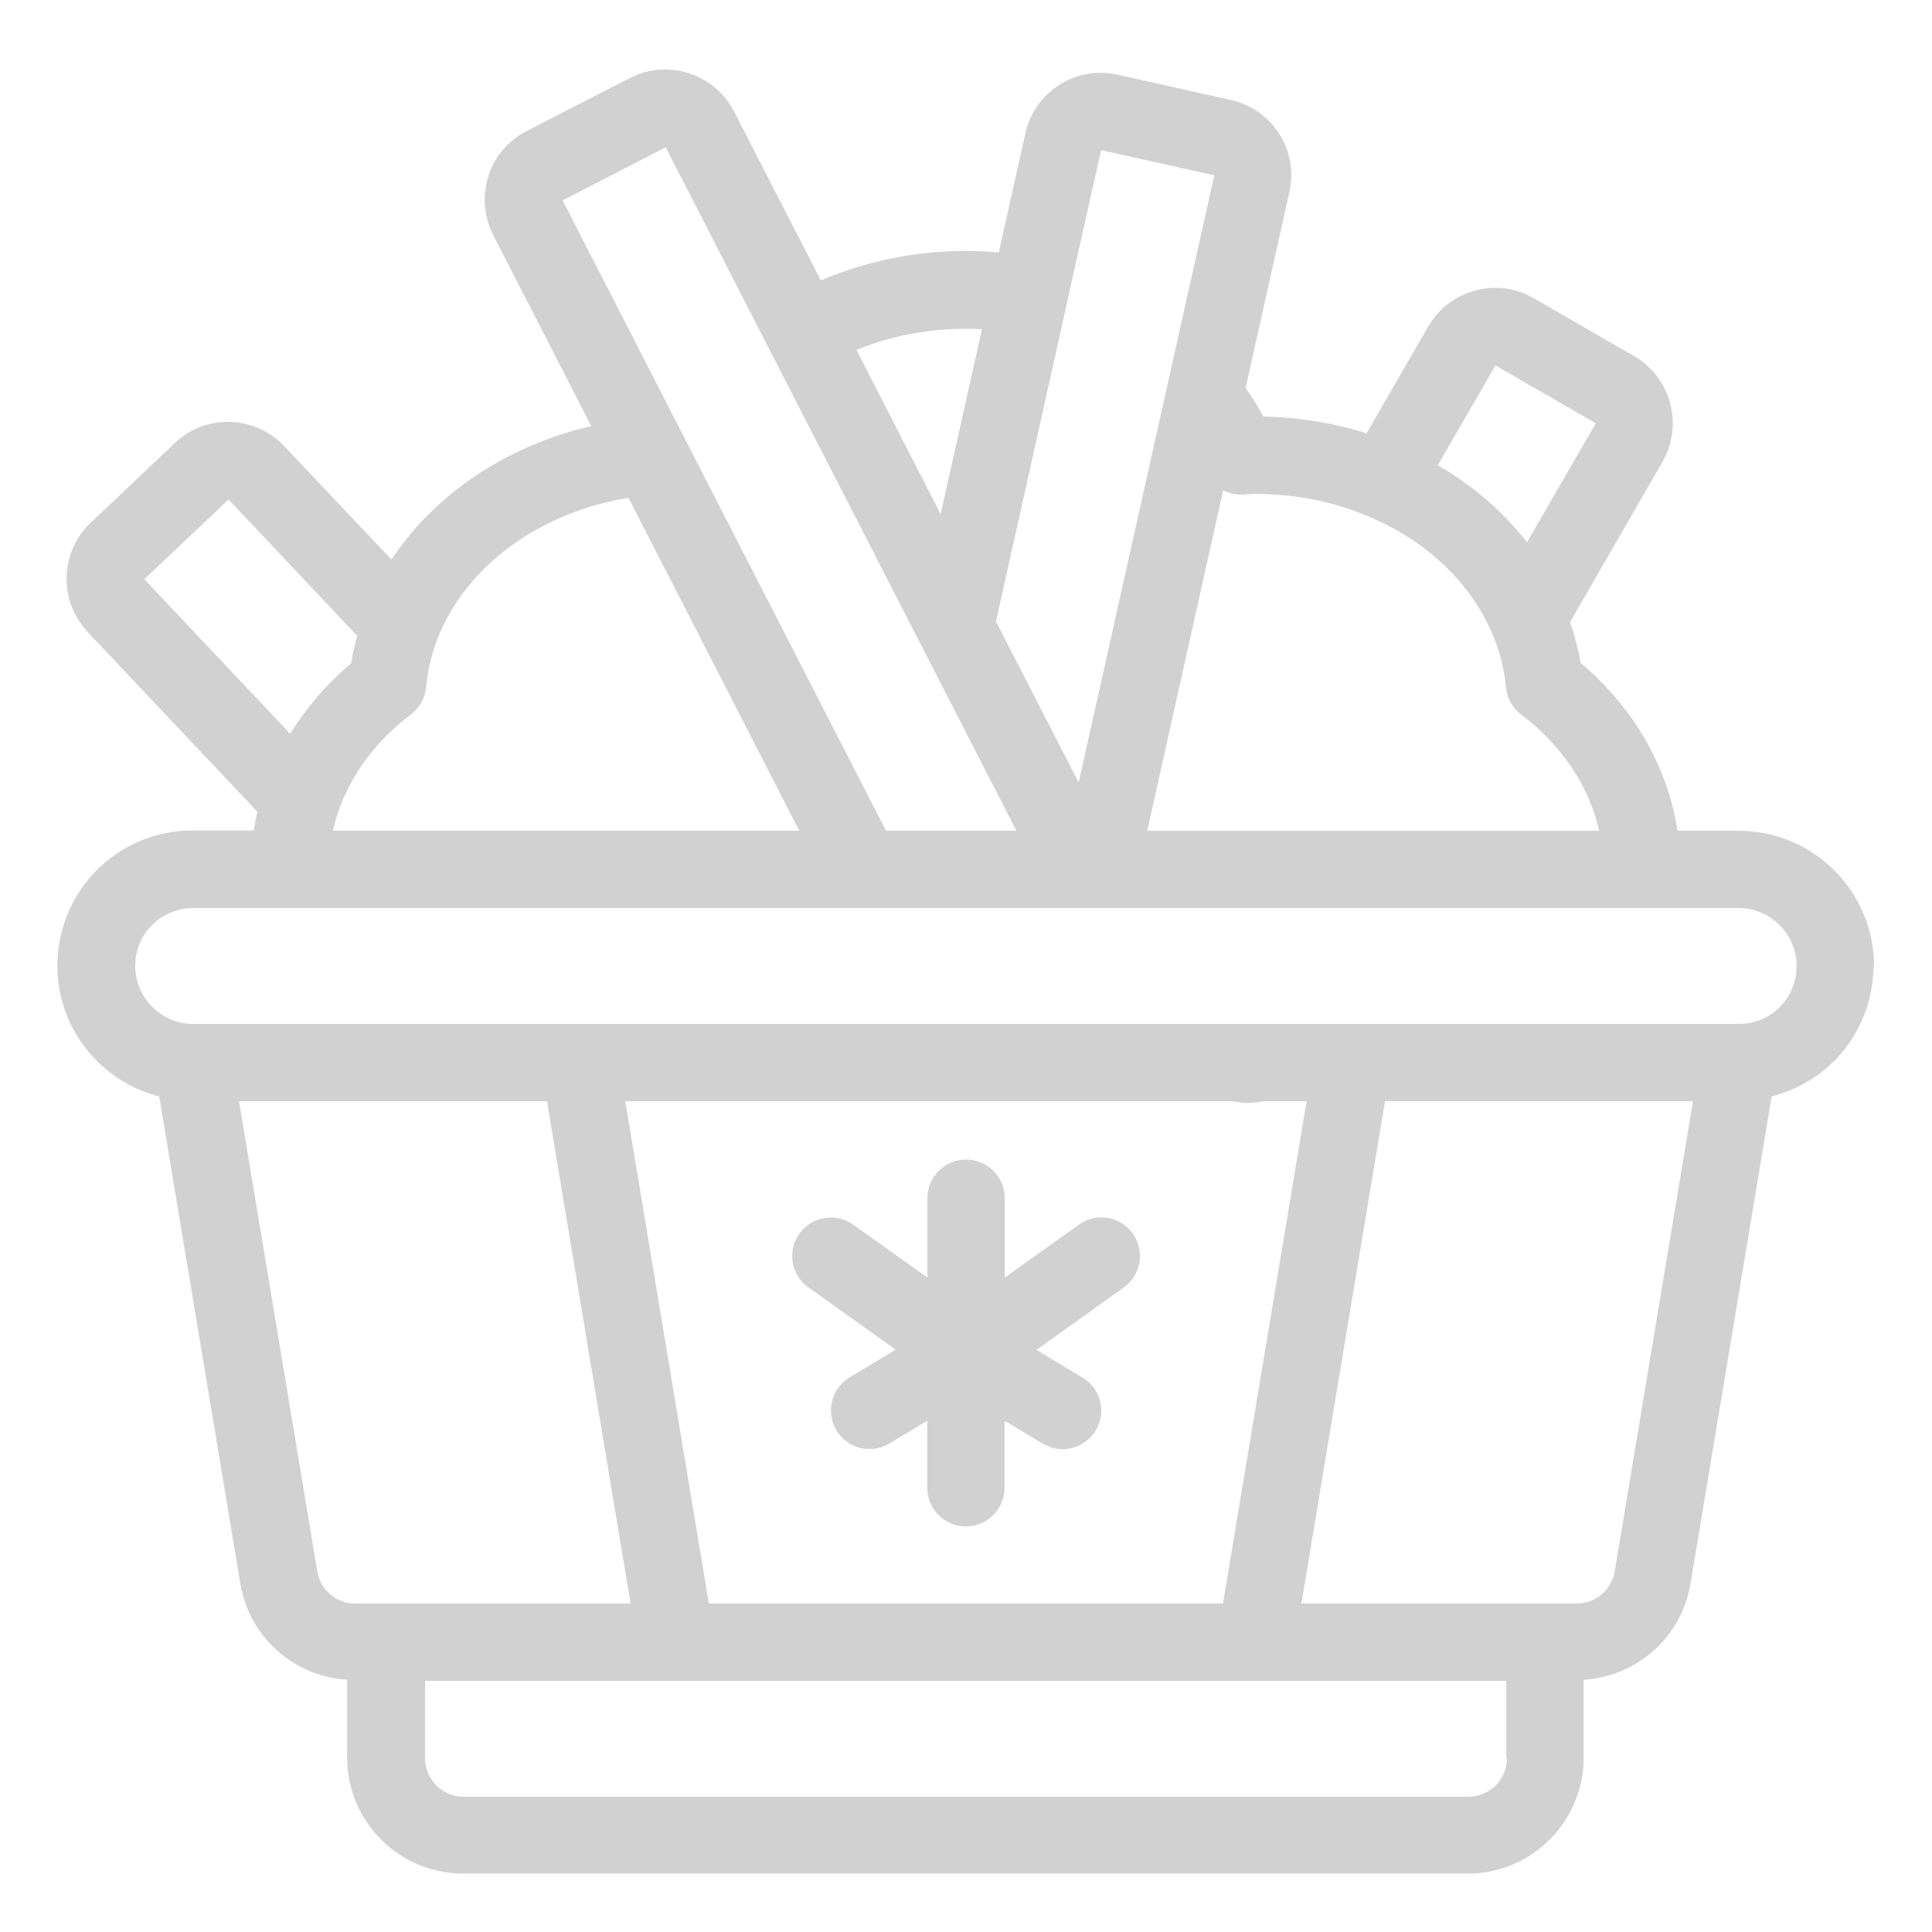 <?xml version="1.0" encoding="UTF-8"?>
<svg width="100px" height="100px" version="1.1" viewBox="0 0 100 100" xmlns="http://www.w3.org/2000/svg" aria-hidden="true" style="fill:url(#CerosGradient_id9c2d6e453);"><defs><linearGradient class="cerosgradient" data-cerosgradient="true" id="CerosGradient_id9c2d6e453" gradientUnits="userSpaceOnUse" x1="50%" y1="100%" x2="50%" y2="0%"><stop offset="0%" stop-color="#D1D1D1"/><stop offset="100%" stop-color="#D1D1D1"/></linearGradient><linearGradient/></defs>
 <path d="m97 50c0-3.859-3.141-7-7-7h-3.172c-0.512-3.301-2.25-6.359-5.012-8.68-0.121-0.719-0.309-1.43-0.551-2.121l4.789-8.301c1.09-1.91 0.441-4.359-1.469-5.461l-5.199-3c-0.922-0.539-2.012-0.68-3.039-0.398-1.031 0.281-1.891 0.941-2.422 1.859l-3.191 5.531c-1.711-0.539-3.5-0.828-5.34-0.871-0.27-0.512-0.59-1-0.922-1.48l2.262-10.121c0.238-1.039 0.059-2.109-0.512-3.012-0.57-0.91-1.469-1.539-2.512-1.77l-5.859-1.309c-1.039-0.23-2.109-0.051-3.012 0.52-0.898 0.57-1.52 1.461-1.762 2.5l-1.379 6.18c-3.18-0.281-6.379 0.23-9.211 1.449l-4.5-8.762c-1.02-1.949-3.43-2.719-5.391-1.711l-5.32 2.731c-0.949 0.48-1.66 1.301-1.988 2.32-0.328 1.02-0.25 2.109 0.238 3.07l5.078 9.891c-4.359 1.012-8.09 3.5-10.34 6.91l-5.559-5.879c-1.52-1.602-4.059-1.672-5.648-0.16l-4.352 4.121c-1.609 1.512-1.68 4.039-0.172 5.66l8.789 9.309c-0.07 0.32-0.141 0.641-0.191 0.969h-3.16c-1.859 0-3.621 0.719-4.961 2.051-1.309 1.328-2.039 3.09-2.039 4.949 0 3.262 2.25 6 5.269 6.769l4.199 25.211c0.461 2.769 2.762 4.801 5.531 4.981v4.031c0 3.309 2.691 6 6 6h52c3.309 0 6-2.691 6-6v-4.031c2.769-0.18 5.07-2.199 5.531-4.981l4.199-25.211c1.199-0.309 2.309-0.922 3.231-1.828 1.309-1.328 2.039-3.09 2.039-4.949zm-19.602-31.09 5.199 3-3.559 6.16c-1.23-1.578-2.789-2.93-4.621-3.988l2.981-5.16zm-13.109 6.691c0.23-0.02 0.469-0.031 0.711-0.031 2.059 0 4.031 0.391 5.859 1.172 2.988 1.262 5.25 3.41 6.379 6.051 0.379 0.879 0.621 1.809 0.711 2.781 0.051 0.559 0.34 1.07 0.789 1.41 2.109 1.602 3.519 3.719 4.039 6.019h-23.398l3.93-17.621c0.309 0.148 0.641 0.23 0.988 0.211zm-1.438-16.523-7.019 31.422-4.281-8.328 3.66-16.422s0.02-0.039 0.02-0.07v-0.039l1.762-7.871 5.852 1.301zm-12.023 7.961-2.141 9.57-4.359-8.5c2.012-0.82 4.238-1.191 6.5-1.07zm-16.379-9.43 18.16 35.391h-6.75l-10.41-20.289-6.328-12.34 5.34-2.75zm-1.918 18.16 8.84 17.23h-24.141c0.07-0.301 0.148-0.602 0.25-0.891 0.648-1.969 1.961-3.75 3.789-5.129 0.449-0.34 0.738-0.859 0.789-1.422 0.07-0.82 0.262-1.641 0.57-2.449 0.012-0.031 0.02-0.059 0.031-0.09 1.5-3.762 5.289-6.5 9.871-7.25zm-20.703 0.082 6.66 7.059c-0.129 0.469-0.238 0.941-0.309 1.422-1.27 1.07-2.328 2.309-3.16 3.648l-7.551-8 4.359-4.121zm4.594 55.477-4.051-24.328h15.941l4.328 26h-14.25c-0.98 0-1.809-0.699-1.969-1.672zm47.406-24.328c0.25 0.051 0.512 0.09 0.762 0.09s0.52-0.039 0.77-0.09h2.269l-4.328 26h-26.609l-4.328-26h31.469zm14.172 34c0 1.102-0.898 2-2 2h-52c-1.102 0-2-0.898-2-2v-4h55.965v4zm5.578-9.672c-0.16 0.969-0.988 1.672-1.969 1.672h-14.25l4.328-26h15.941zm8.551-29.207c-0.578 0.57-1.328 0.879-2.129 0.879h-80c-1.648 0-3-1.352-3-3 0-0.801 0.309-1.559 0.871-2.121 0.578-0.57 1.328-0.879 2.129-0.879h79.992c1.648 0 3 1.352 3 3 0 0.801-0.309 1.559-0.871 2.121z" style="fill:url(#CerosGradient_id9c2d6e453);"/>
 <path d="m41.84 66.629 4.519 3.231-2.379 1.43c-0.949 0.57-1.25 1.801-0.691 2.738 0.57 0.949 1.801 1.25 2.738 0.691l1.969-1.18v3.469c0 1.102 0.898 2 2 2 1.102 0 2-0.898 2-2v-3.469l1.969 1.18c0.32 0.191 0.68 0.289 1.031 0.289 0.68 0 1.34-0.352 1.719-0.969 0.57-0.949 0.262-2.18-0.691-2.738l-2.379-1.43 4.519-3.231c0.898-0.641 1.109-1.891 0.469-2.789-0.641-0.898-1.891-1.109-2.789-0.461l-3.84 2.738v-4.109c0-1.102-0.898-2-2-2-1.102 0-2 0.898-2 2v4.109l-3.84-2.738c-0.898-0.641-2.148-0.43-2.789 0.461-0.641 0.898-0.43 2.148 0.469 2.789z" style="fill:url(#CerosGradient_id9c2d6e453);"/>
</svg>